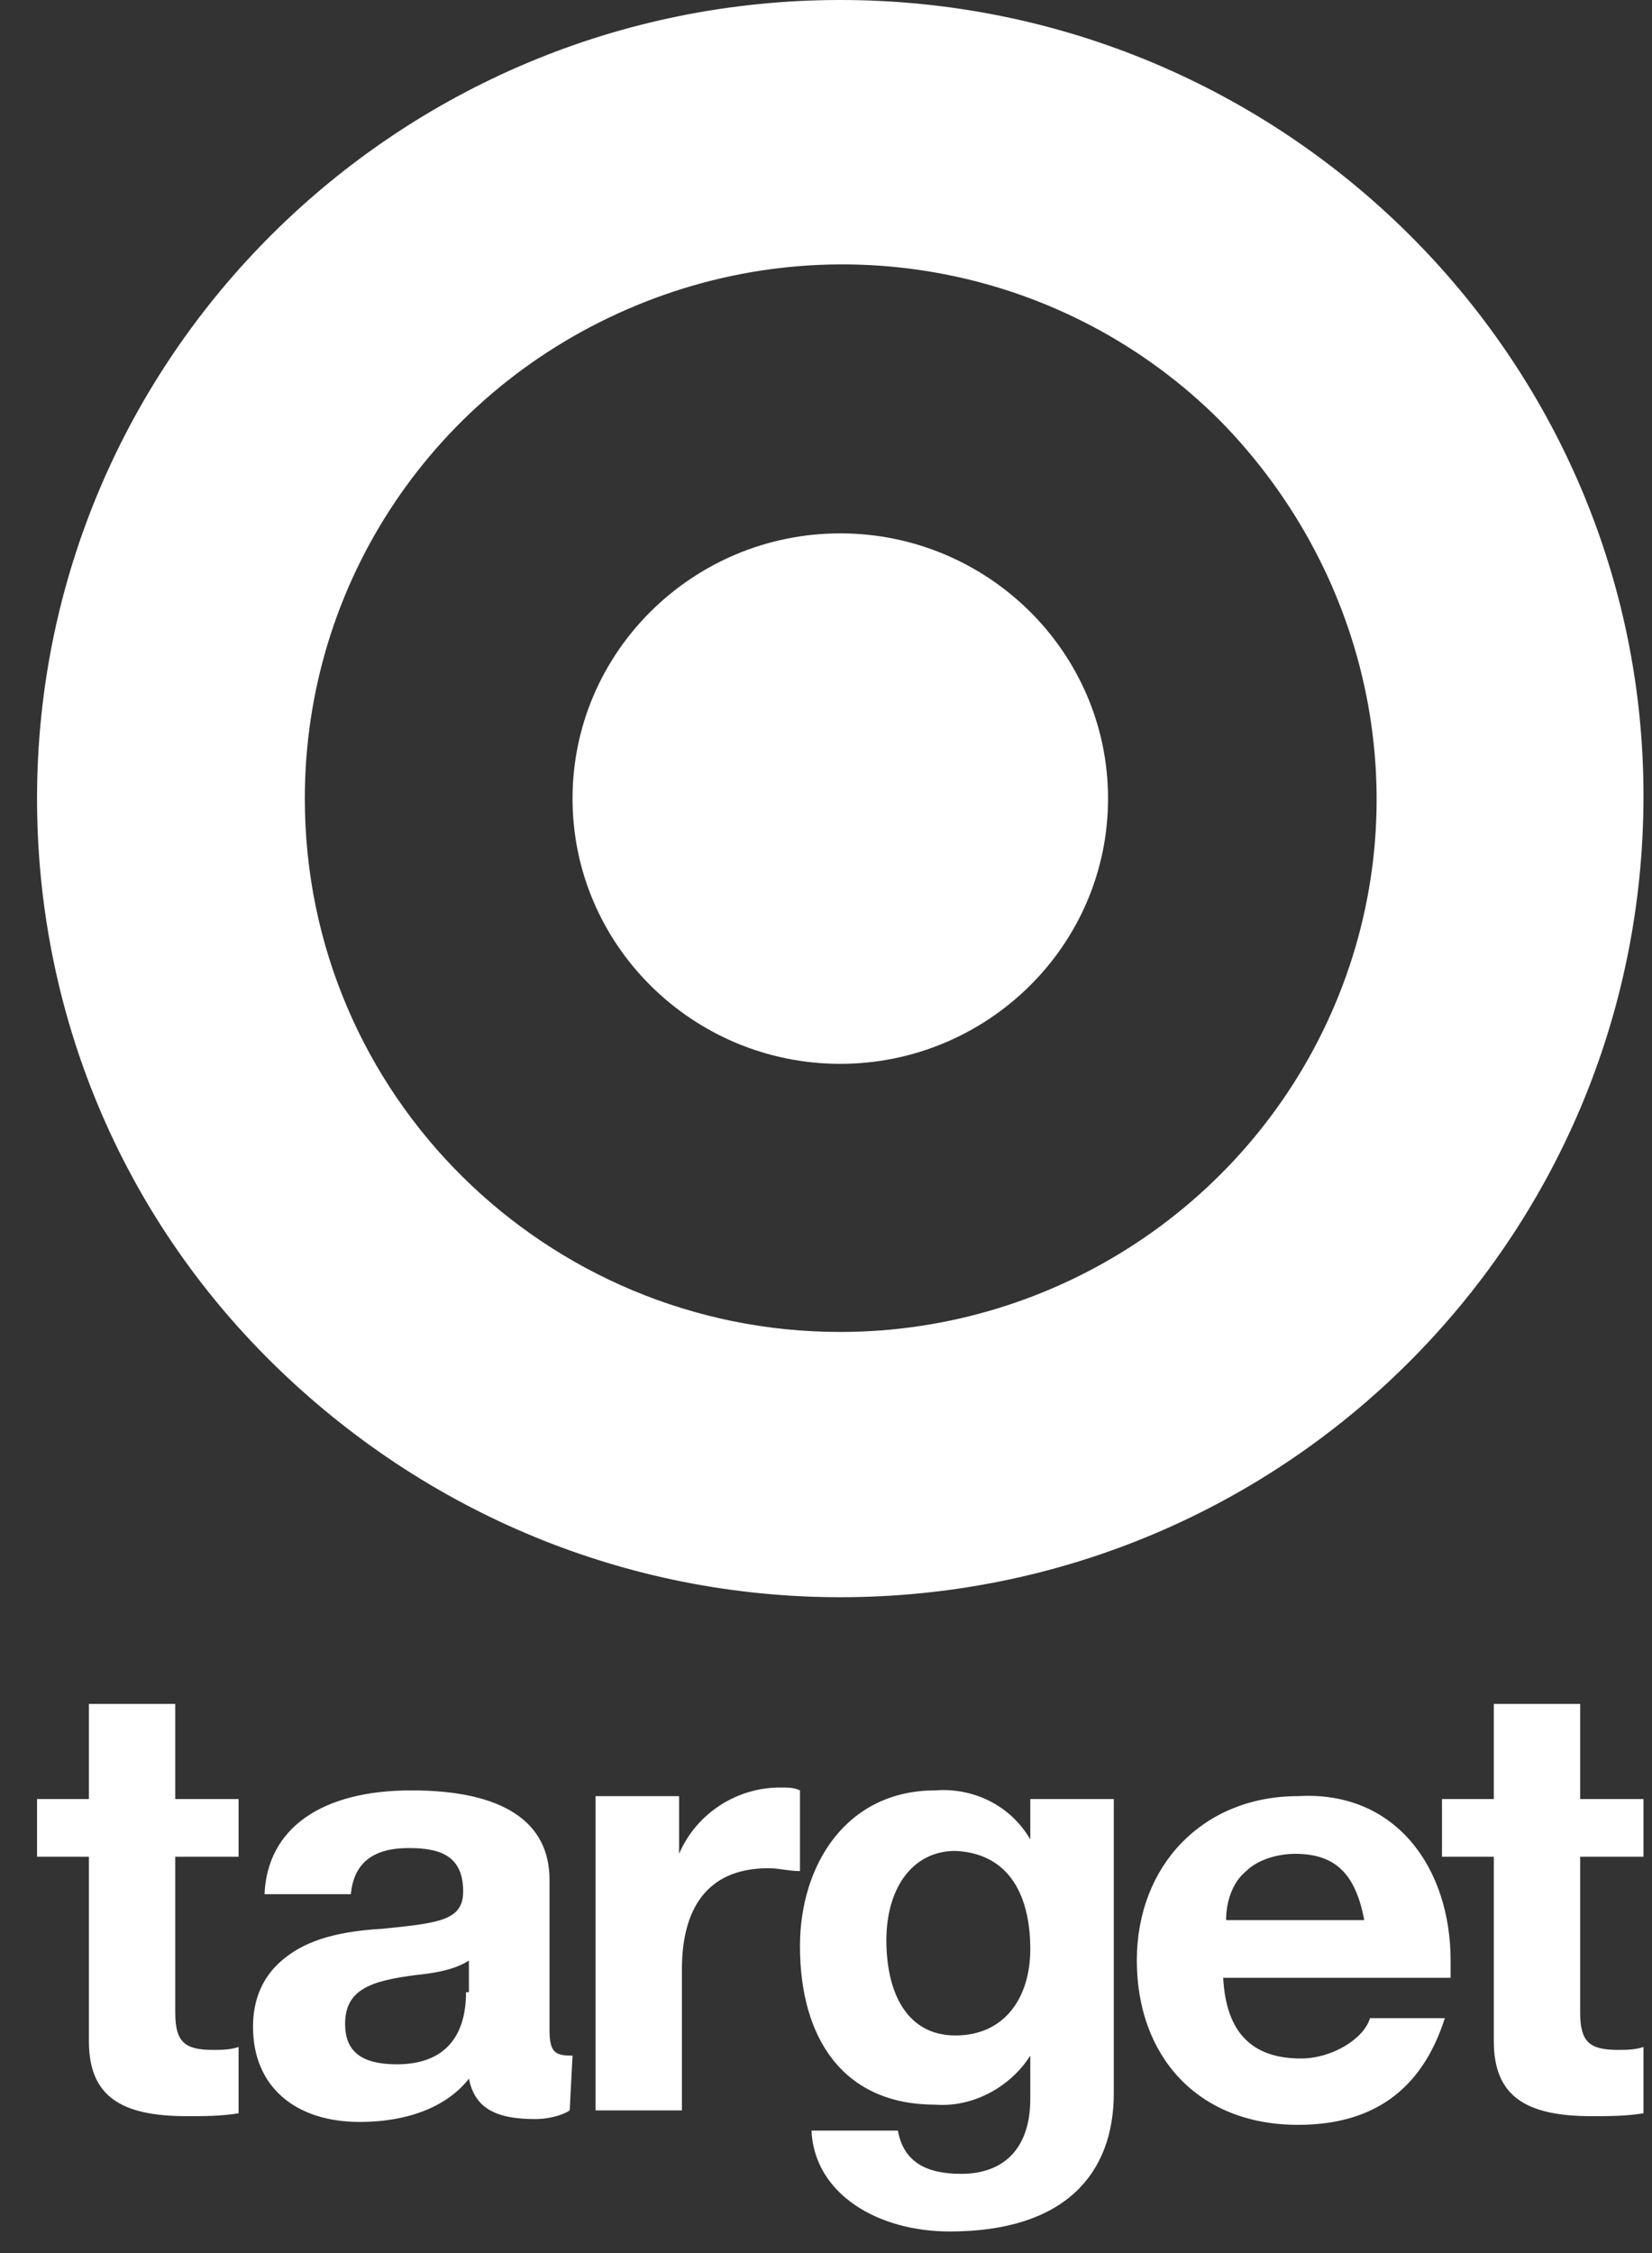 <?xml version="1.0" encoding="UTF-8"?> <svg xmlns="http://www.w3.org/2000/svg" width="33" height="45" viewBox="0 0 33 45" fill="none"><rect x="0" y="0" width="33" height="45" fill="#333333" stroke="none"/><g clip-path="url(#clip0_879_8306)"><path fill-rule="evenodd" clip-rule="evenodd" d="M16.785 0C7.929 0 0.74 7.14 0.74 15.95C0.74 20.212 2.408 24.242 5.456 27.237C8.504 30.231 12.53 31.901 16.785 31.901C25.642 31.901 32.83 24.761 32.83 15.893C32.83 7.14 25.642 0 16.785 0ZM26.677 20.039C25.009 24.012 21.099 26.603 16.785 26.603C10.919 26.603 6.089 21.882 6.089 15.95C6.089 11.632 8.677 7.774 12.702 6.104C16.728 4.434 21.329 5.355 24.377 8.407C27.424 11.517 28.345 16.066 26.677 20.039ZM22.134 15.95C22.134 18.887 19.718 21.248 16.785 21.248C13.852 21.248 11.437 18.887 11.437 15.95C11.437 13.014 13.852 10.653 16.785 10.653C19.718 10.653 22.134 13.014 22.134 15.95ZM3.501 34.032V35.932H4.766V37.084H3.501V40.193C3.501 40.769 3.673 40.942 4.249 40.942C4.421 40.942 4.594 40.942 4.766 40.884V42.208C4.421 42.266 4.076 42.266 3.731 42.266C2.408 42.266 1.776 41.863 1.776 40.769V37.084H0.74V35.932H1.776V34.032H3.501ZM11.437 41.057C11.092 41.057 10.977 40.999 10.977 40.538V37.544C10.977 36.392 10.057 35.759 8.217 35.759C6.434 35.759 5.341 36.508 5.284 37.832H7.009C7.066 37.199 7.469 36.911 8.159 36.911C8.734 36.911 9.252 37.026 9.252 37.775C9.252 38.35 8.792 38.408 7.642 38.523C6.606 38.581 6.031 38.811 5.629 39.157C5.226 39.502 5.054 39.963 5.054 40.481C5.054 41.69 5.916 42.381 7.181 42.381C8.217 42.381 8.964 42.036 9.367 41.517C9.482 42.093 9.884 42.324 10.69 42.324C10.919 42.324 11.207 42.266 11.38 42.151L11.437 41.057ZM9.309 39.79C9.309 40.711 8.849 41.23 7.929 41.23C7.181 41.23 6.894 40.942 6.894 40.423C6.894 39.732 7.411 39.56 8.332 39.444C8.907 39.387 9.194 39.272 9.367 39.157V39.79H9.309ZM15.98 37.371V35.759C15.865 35.702 15.75 35.702 15.578 35.702C14.715 35.702 13.91 36.22 13.565 37.026V35.874H11.897V42.151H13.622V39.329C13.622 38.178 14.082 37.314 15.348 37.314C15.578 37.314 15.75 37.371 15.98 37.371ZM20.581 36.738C20.178 36.047 19.431 35.702 18.683 35.759C16.9 35.759 15.98 37.256 15.98 38.869C15.98 40.711 16.843 42.036 18.683 42.036C19.431 42.093 20.178 41.69 20.581 41.057V41.92C20.581 42.899 20.063 43.418 19.201 43.418C18.511 43.418 18.051 43.187 17.936 42.554H16.21C16.268 43.821 17.533 44.569 18.971 44.569C21.271 44.569 22.249 43.418 22.249 41.805V35.932H20.581V36.738ZM20.581 38.926C20.581 39.905 20.063 40.654 19.086 40.654C18.108 40.654 17.706 39.79 17.706 38.753C17.706 37.717 18.223 36.968 19.086 36.968C20.294 37.026 20.581 38.062 20.581 38.926ZM28.977 39.157V39.502H24.434C24.492 40.596 25.009 41.114 25.987 41.114C26.619 41.114 27.252 40.711 27.367 40.308H28.862C28.402 41.748 27.424 42.439 25.929 42.439C23.916 42.439 22.709 41.057 22.709 39.157C22.709 37.256 24.032 35.874 25.929 35.874C27.885 35.759 28.977 37.314 28.977 39.157ZM27.252 38.35C27.079 37.429 26.677 37.026 25.872 37.026C25.527 37.026 25.124 37.141 24.894 37.371C24.607 37.602 24.492 38.005 24.492 38.35H27.252ZM31.565 34.032V35.932H32.83V37.084H31.565V40.193C31.565 40.769 31.738 40.942 32.313 40.942C32.485 40.942 32.658 40.942 32.83 40.884V42.208C32.485 42.266 32.14 42.266 31.795 42.266C30.473 42.266 29.84 41.863 29.84 40.769V37.084H28.805V35.932H29.84V34.032H31.565Z" fill="white"></path></g><defs><clipPath id="clip0_879_8306"><rect width="32.09" height="44.569" fill="white" transform="translate(0.74)"></rect></clipPath></defs></svg> 